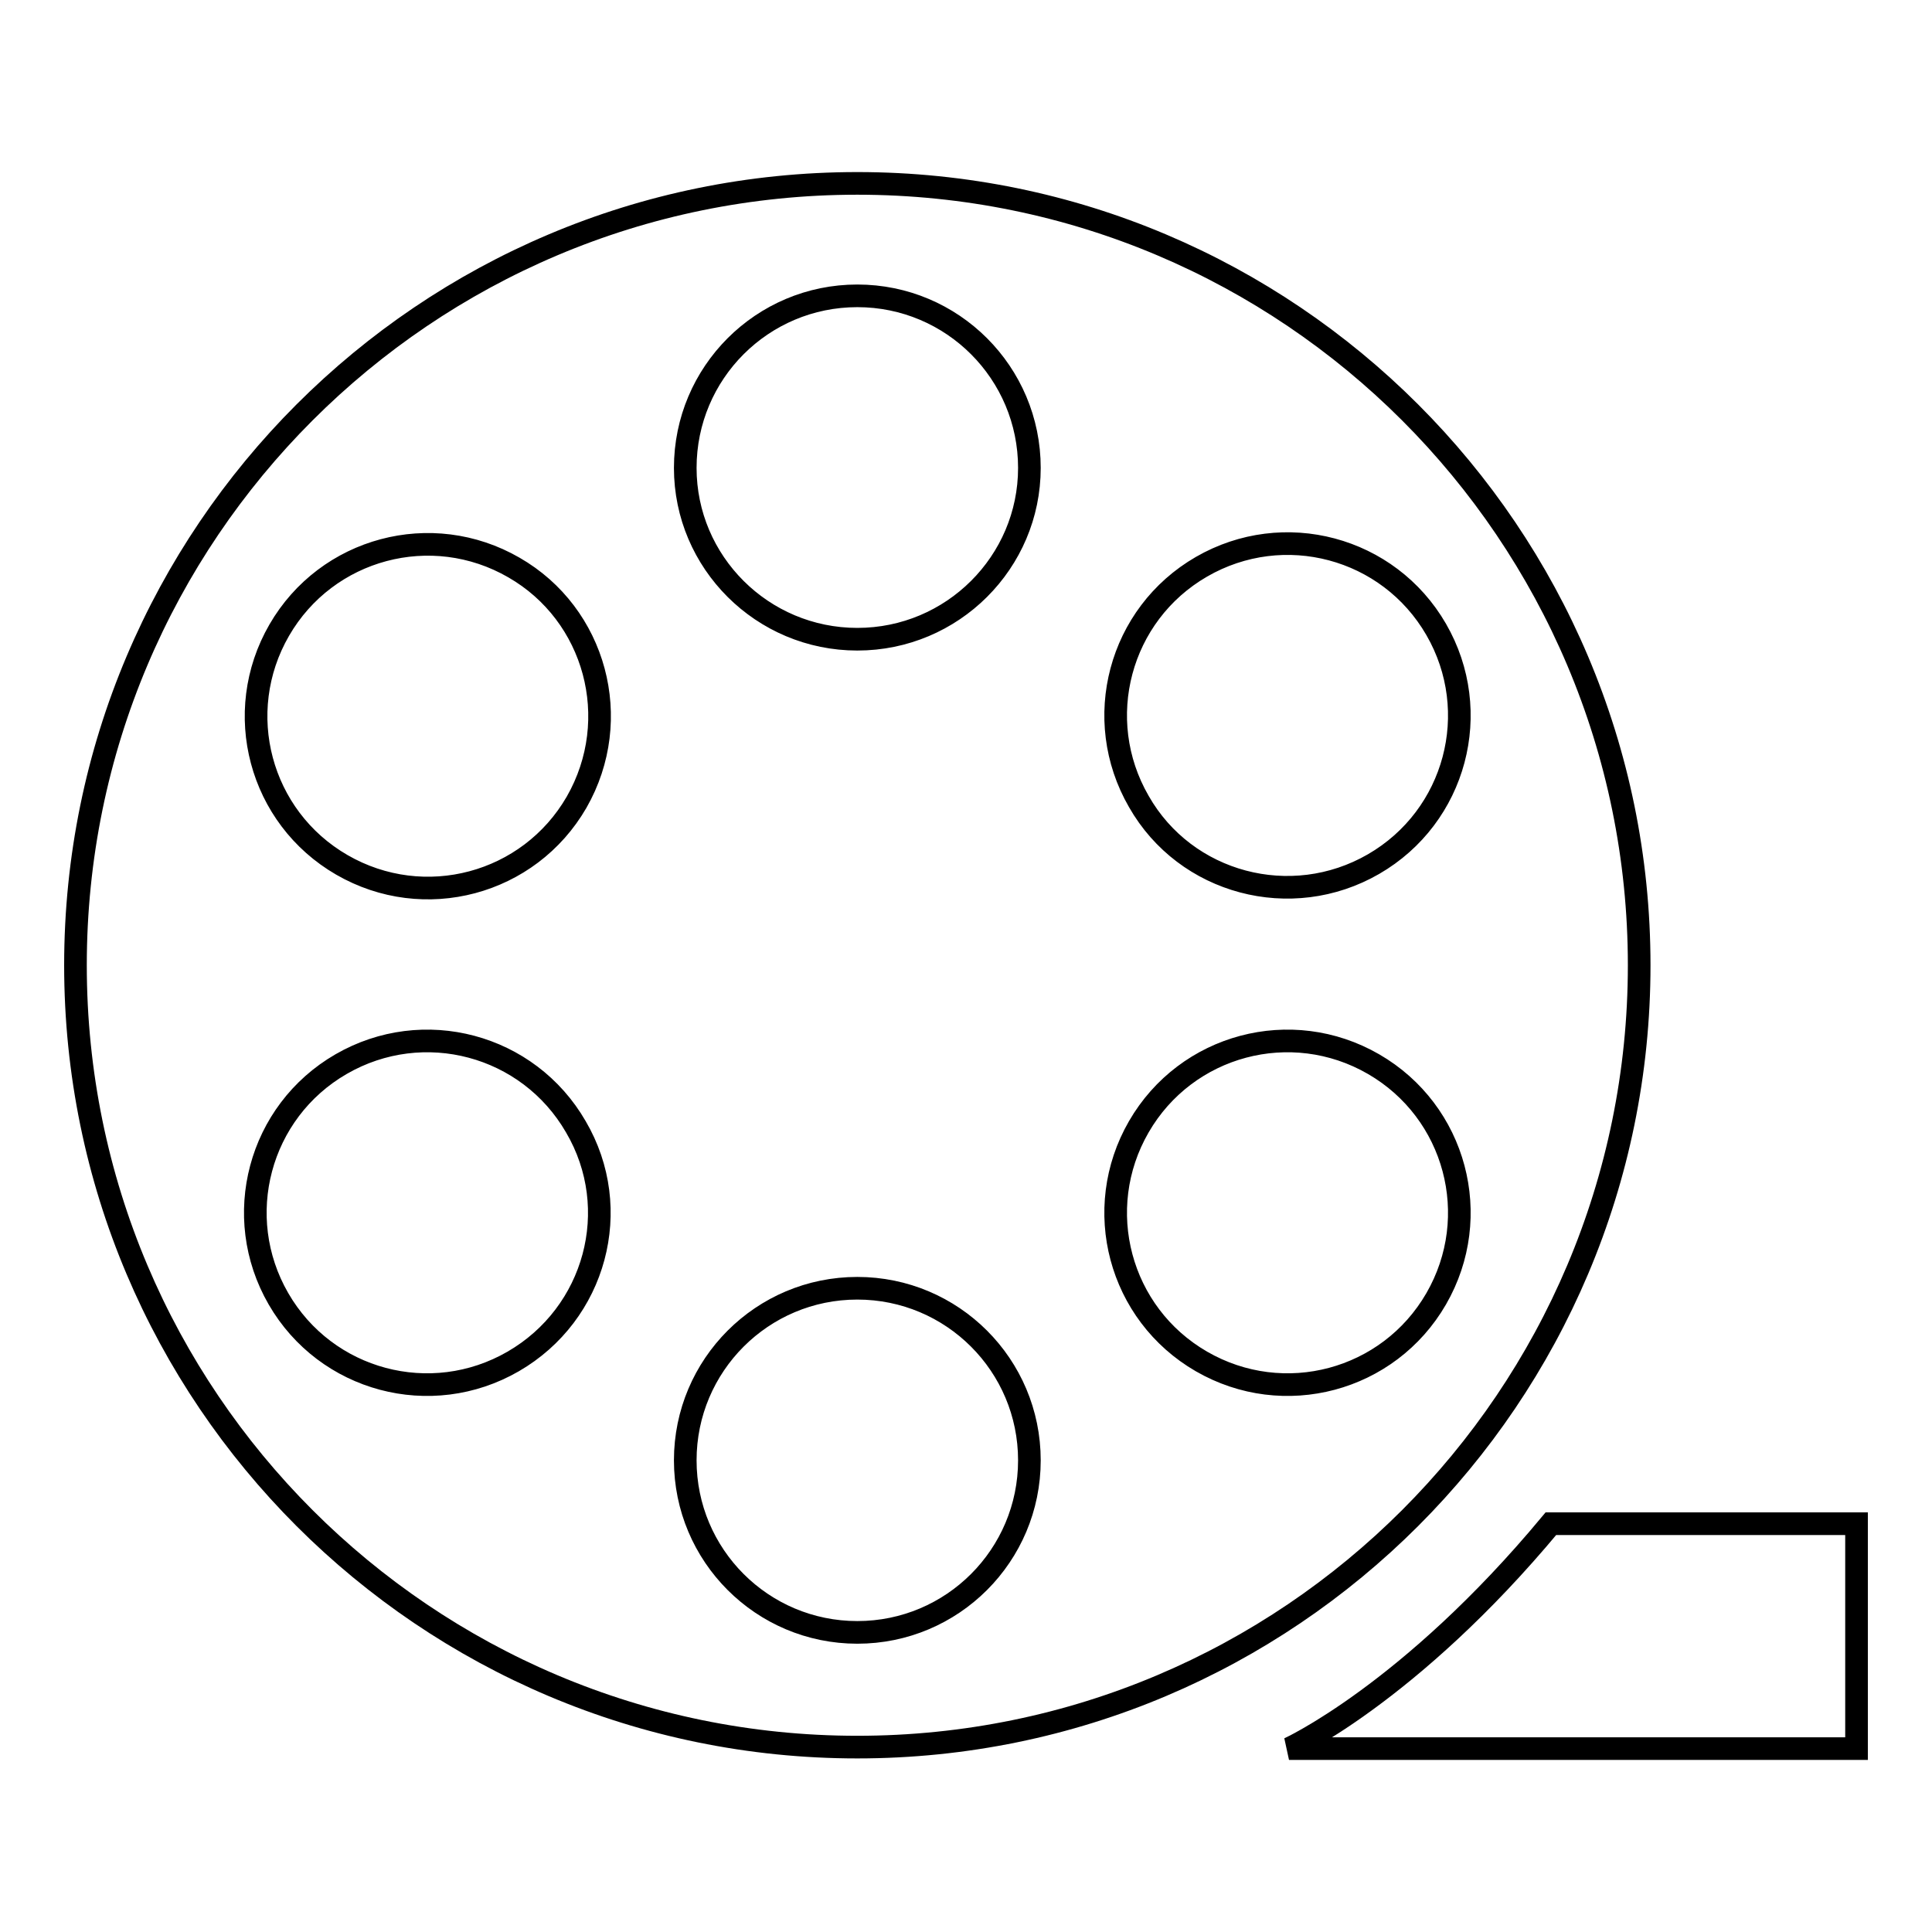 <?xml version="1.0" encoding="utf-8"?>
<!-- Svg Vector Icons : http://www.onlinewebfonts.com/icon -->
<!DOCTYPE svg PUBLIC "-//W3C//DTD SVG 1.1//EN" "http://www.w3.org/Graphics/SVG/1.1/DTD/svg11.dtd">
<svg version="1.1" xmlns="http://www.w3.org/2000/svg" xmlns:xlink="http://www.w3.org/1999/xlink" x="0px" y="0px" viewBox="0 0 256 256" enable-background="new 0 0 256 256" xml:space="preserve">
<g><g><path stroke-width="3" fill-opacity="0" stroke="#000000"  d="M217.2,127.9c0-57.2-46.4-103.6-103.6-103.6C56.4,24.3,10,70.7,10,127.9c0,57.2,46.4,103.6,103.6,103.6C170.8,231.5,217.2,185.1,217.2,127.9z M159.2,75.1c10.9-6.3,24.8-2.6,31.1,8.3c6.3,10.9,2.6,24.8-8.3,31.1c-10.9,6.3-24.9,2.6-31.1-8.3C144.6,95.3,148.3,81.4,159.2,75.1z M68,180.4c-10.9,6.3-24.8,2.6-31.1-8.3c-6.3-10.9-2.6-24.8,8.3-31.1c10.9-6.3,24.8-2.6,31.1,8.3C82.7,160.2,78.9,174.1,68,180.4z M76.4,106.3c-6.3,10.9-20.2,14.6-31.1,8.3c-10.9-6.3-14.6-20.2-8.3-31.1c6.3-10.9,20.2-14.6,31.1-8.3C78.9,81.4,82.7,95.3,76.4,106.3z M113.6,216.3c-12.6,0-22.8-10.2-22.8-22.8c0-12.6,10.2-22.8,22.8-22.8c12.6,0,22.8,10.2,22.8,22.8C136.4,206.1,126.2,216.3,113.6,216.3z M113.6,84.7C101,84.7,90.8,74.5,90.8,62c0-12.6,10.2-22.8,22.8-22.8c12.6,0,22.8,10.2,22.8,22.8C136.4,74.5,126.2,84.7,113.6,84.7z M159.2,180.4c-10.9-6.3-14.6-20.2-8.3-31.1c6.3-10.9,20.2-14.6,31.1-8.3c10.9,6.3,14.6,20.2,8.3,31.1C184,183,170.1,186.7,159.2,180.4z"/><path stroke-width="3" fill-opacity="0" stroke="#000000"  d="M205.5,201.9c-18.7,22.5-34.7,29.8-34.7,29.8H246v-29.8H205.5z"/></g></g>
</svg>
